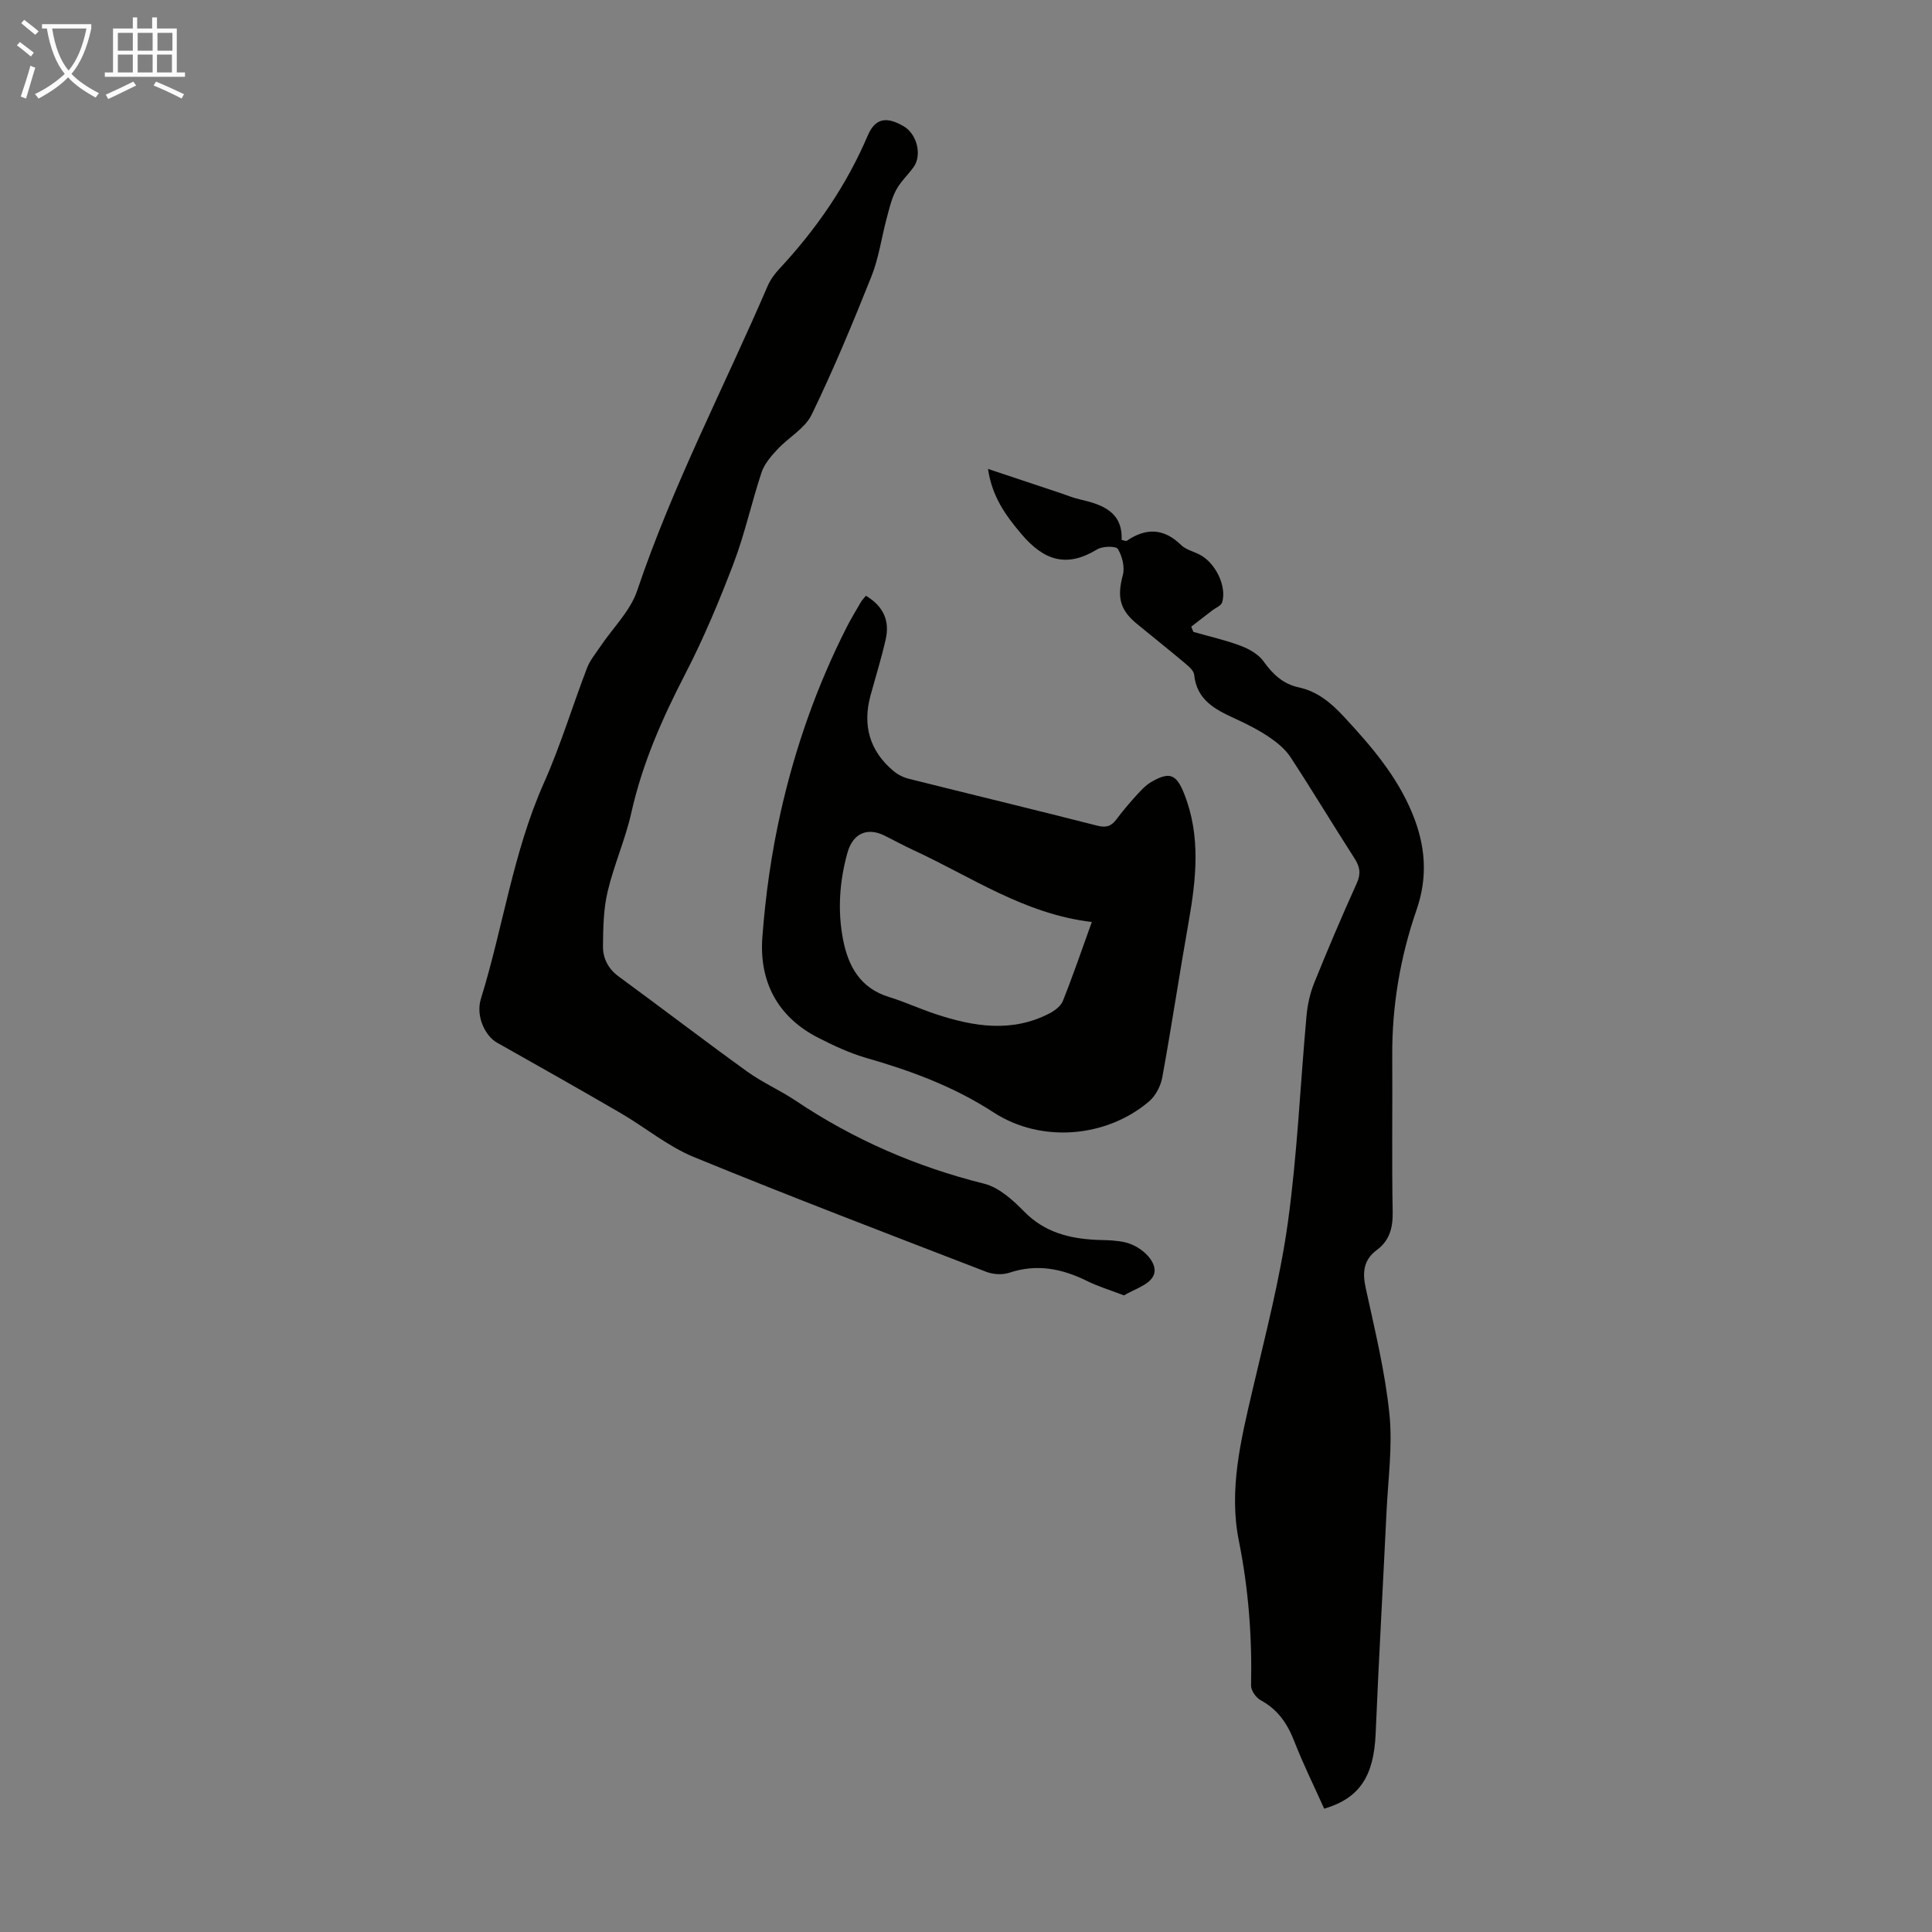 <svg enable-background="new 0 0 400 400" viewBox="0 0 400 400" xmlns="http://www.w3.org/2000/svg"><rect x="0" y="0" width="400" height="400" fill="#808080" stroke="none"/><g fill="#010100"><path d="m232.71 268.2c-3.08-1.18-5.43-1.88-7.6-2.96-5.19-2.58-10.42-3.64-16.12-1.74-1.44.48-3.37.37-4.81-.19-20.21-7.8-40.46-15.53-60.5-23.75-5.41-2.22-10.1-6.15-15.21-9.12-8.48-4.93-17.02-9.76-25.57-14.57-2.45-1.38-4.45-5.48-3.33-9.09 4.59-14.81 6.65-30.33 13.03-44.66 3.45-7.73 5.9-15.9 8.94-23.83.61-1.59 1.78-2.98 2.75-4.43 2.58-3.85 6.21-7.35 7.63-11.58 7.34-21.78 17.99-42.11 27.04-63.13.56-1.3 1.48-2.51 2.46-3.56 7.6-8.17 13.84-17.21 18.23-27.51 1.53-3.58 3.81-4.05 7.43-1.95 2.77 1.6 3.87 5.99 2.06 8.48-1.18 1.63-2.73 3.04-3.64 4.79-.95 1.81-1.41 3.9-1.95 5.9-1.06 3.97-1.61 8.14-3.13 11.93-3.85 9.65-7.84 19.26-12.36 28.59-1.39 2.88-4.8 4.74-7.11 7.22-1.3 1.4-2.68 2.99-3.27 4.74-2.08 6.25-3.47 12.75-5.81 18.89-2.97 7.8-6.21 15.55-10.04 22.95-4.75 9.18-8.85 18.49-11.12 28.64-1.24 5.54-3.61 10.82-4.91 16.35-.86 3.63-.92 7.49-.96 11.25-.03 2.48 1.02 4.66 3.21 6.28 8.91 6.53 17.69 13.25 26.64 19.71 3.16 2.28 6.81 3.87 10.05 6.04 12 8.05 24.98 13.68 39.01 17.18 3.09.77 5.98 3.41 8.33 5.81 4.19 4.25 9.27 5.54 14.87 5.82 1.12.06 2.24.04 3.35.13.89.07 1.78.18 2.65.38 3.56.83 7.07 4.39 5.86 6.9-.92 1.97-4.09 2.84-6.1 4.09z"/><path d="m274.16 374.47c-2.12-4.73-4.36-9.23-6.17-13.9-1.43-3.69-3.42-6.63-6.99-8.56-.96-.52-2.01-2.02-1.98-3.05.22-10.09-.53-20.02-2.53-29.96-2.12-10.53.42-20.87 2.82-31.16 2.69-11.53 5.71-23.05 7.33-34.75 1.96-14.16 2.56-28.52 3.86-42.77.21-2.29.72-4.65 1.58-6.78 2.8-6.94 5.73-13.84 8.82-20.66.91-2.01.66-3.43-.48-5.19-4.48-6.96-8.73-14.06-13.27-20.98-1.1-1.67-2.83-3.06-4.52-4.19-2.22-1.48-4.64-2.7-7.08-3.81-4.05-1.86-7.79-3.83-8.31-9.01-.09-.9-1.22-1.82-2.05-2.51-3.25-2.74-6.59-5.37-9.87-8.08-3.55-2.93-4.04-5.61-2.85-10.04.44-1.65-.12-3.92-1.03-5.41-.39-.64-3.17-.6-4.28.08-6.31 3.85-10.98 2.36-15.66-3.14-3.35-3.94-6.1-7.8-6.95-13.52 5.22 1.74 10.05 3.35 14.87 4.96 1.38.46 2.73 1.03 4.14 1.35 4.69 1.07 8.9 2.59 8.66 8.39.63.14.91.29 1.03.21 3.98-2.73 7.67-2.67 11.26.83.99.97 2.55 1.34 3.85 2 3.24 1.65 5.65 6.47 4.69 9.86-.2.71-1.37 1.16-2.09 1.72-1.44 1.12-2.89 2.23-4.33 3.34.15.36.3.73.45 1.09 3.28.94 6.62 1.68 9.8 2.88 1.75.66 3.66 1.74 4.71 3.2 1.91 2.67 4.02 4.69 7.29 5.4 3.86.84 6.66 3.16 9.33 6.04 5.66 6.1 11.02 12.3 14.23 20.14 2.69 6.58 3.22 13.01.84 19.89-3.38 9.77-5.1 19.89-5.03 30.29.07 10.74-.11 21.49.09 32.23.06 3.29-.64 5.93-3.27 7.89-2.8 2.08-3.02 4.65-2.31 7.9 1.88 8.63 4 17.26 4.9 26.01.69 6.71-.28 13.59-.6 20.4-.73 15.31-1.61 30.61-2.25 45.92-.38 8.66-3.29 13.29-10.65 15.45z"/><path d="m179.27 123.34c3.69 2.21 4.96 5.24 4.11 9-.88 3.91-2.08 7.75-3.14 11.62-1.69 6.19-.23 11.47 4.71 15.64.89.75 2.05 1.35 3.18 1.63 13 3.26 26.03 6.39 39.02 9.71 1.84.47 2.91.15 3.99-1.29 1.27-1.7 2.64-3.33 4.07-4.9.97-1.06 1.98-2.18 3.2-2.88 3.73-2.15 5.14-1.59 6.73 2.4 3.52 8.8 2.52 17.74.93 26.75-1.89 10.66-3.49 21.38-5.43 32.03-.32 1.78-1.37 3.81-2.72 4.97-8.76 7.48-22.3 8.74-32.23 2.28-8.21-5.34-17.08-8.61-26.35-11.27-3.4-.98-6.68-2.52-9.85-4.13-8.52-4.31-12.34-11.7-11.65-20.87.65-8.76 1.9-17.55 3.84-26.11 2.98-13.2 7.47-25.96 13.62-38.07.91-1.79 1.96-3.51 2.97-5.25.22-.36.54-.67 1-1.26zm46.78 67.55c-13.98-1.65-24.97-9.37-36.89-14.86-2.03-.94-3.99-2.01-5.99-3.01-3.63-1.81-6.61-.48-7.73 3.58-1.63 5.9-2.06 11.91-.89 17.94 1.08 5.55 3.57 10.04 9.49 11.87 3.3 1.02 6.47 2.49 9.75 3.57 7.82 2.58 15.69 3.86 23.46-.15 1.1-.57 2.37-1.51 2.8-2.58 2.07-5.18 3.87-10.46 6-16.36z"/></g><path d="m6.4 11.7c-1-.8-1.9-1.6-2.9-2.3l.6-.7c.9.7 1.9 1.4 2.9 2.2zm-2.1 8.3c.7-2.1 1.4-4.2 2-6.4.2.1.6.3 1 .4-.7 2.3-1.3 4.4-1.9 6.4zm3-12.8c-1.1-.9-2.1-1.7-2.9-2.4l.6-.7c1 .8 2 1.5 3 2.4zm1.4-1.3v-.9h10.2v.9c-.9 4.2-2.3 7.3-4.1 9.4 1.3 1.4 3.2 2.7 5.7 4-.2.2-.4.5-.7.9-2.5-1.4-4.4-2.7-5.7-4.2-1.4 1.5-3.5 3-6.1 4.4 0 0 0 0-.1-.1-.3-.4-.5-.7-.7-.8 2.7-1.3 4.7-2.8 6.2-4.2-1.8-2.2-3-5.3-3.7-9.4zm9.2 0h-7.1c.6 3.8 1.7 6.7 3.4 8.7 1.7-2 2.9-4.8 3.7-8.7z" fill="#fafbfa"/><path d="m31.6 3.6h.9v2.3h4.1v9.1h1.7v.9h-16.6v-.9h1.7v-9.1h4.1v-2.3h.9v2.3h3.1v-2.3zm-4 13.3.6.8c-1.9.9-3.8 1.9-5.8 2.8-.2-.3-.3-.6-.5-.9 2-.9 3.9-1.8 5.7-2.7zm-3.2-10.1v3.7h3.1v-3.7zm0 4.5v3.7h3.1v-3.7zm4.1-4.5v3.7h3.1v-3.7zm0 4.5v3.7h3.1v-3.7zm9.1 9.1c-2.1-1.1-4.1-2-5.8-2.7l.5-.8c2.2.9 4.1 1.8 5.8 2.6zm-1.9-13.6h-3.1v3.7h3.1zm-3.2 4.5v3.7h3.1v-3.7z" fill="#fafbfa"/></svg>